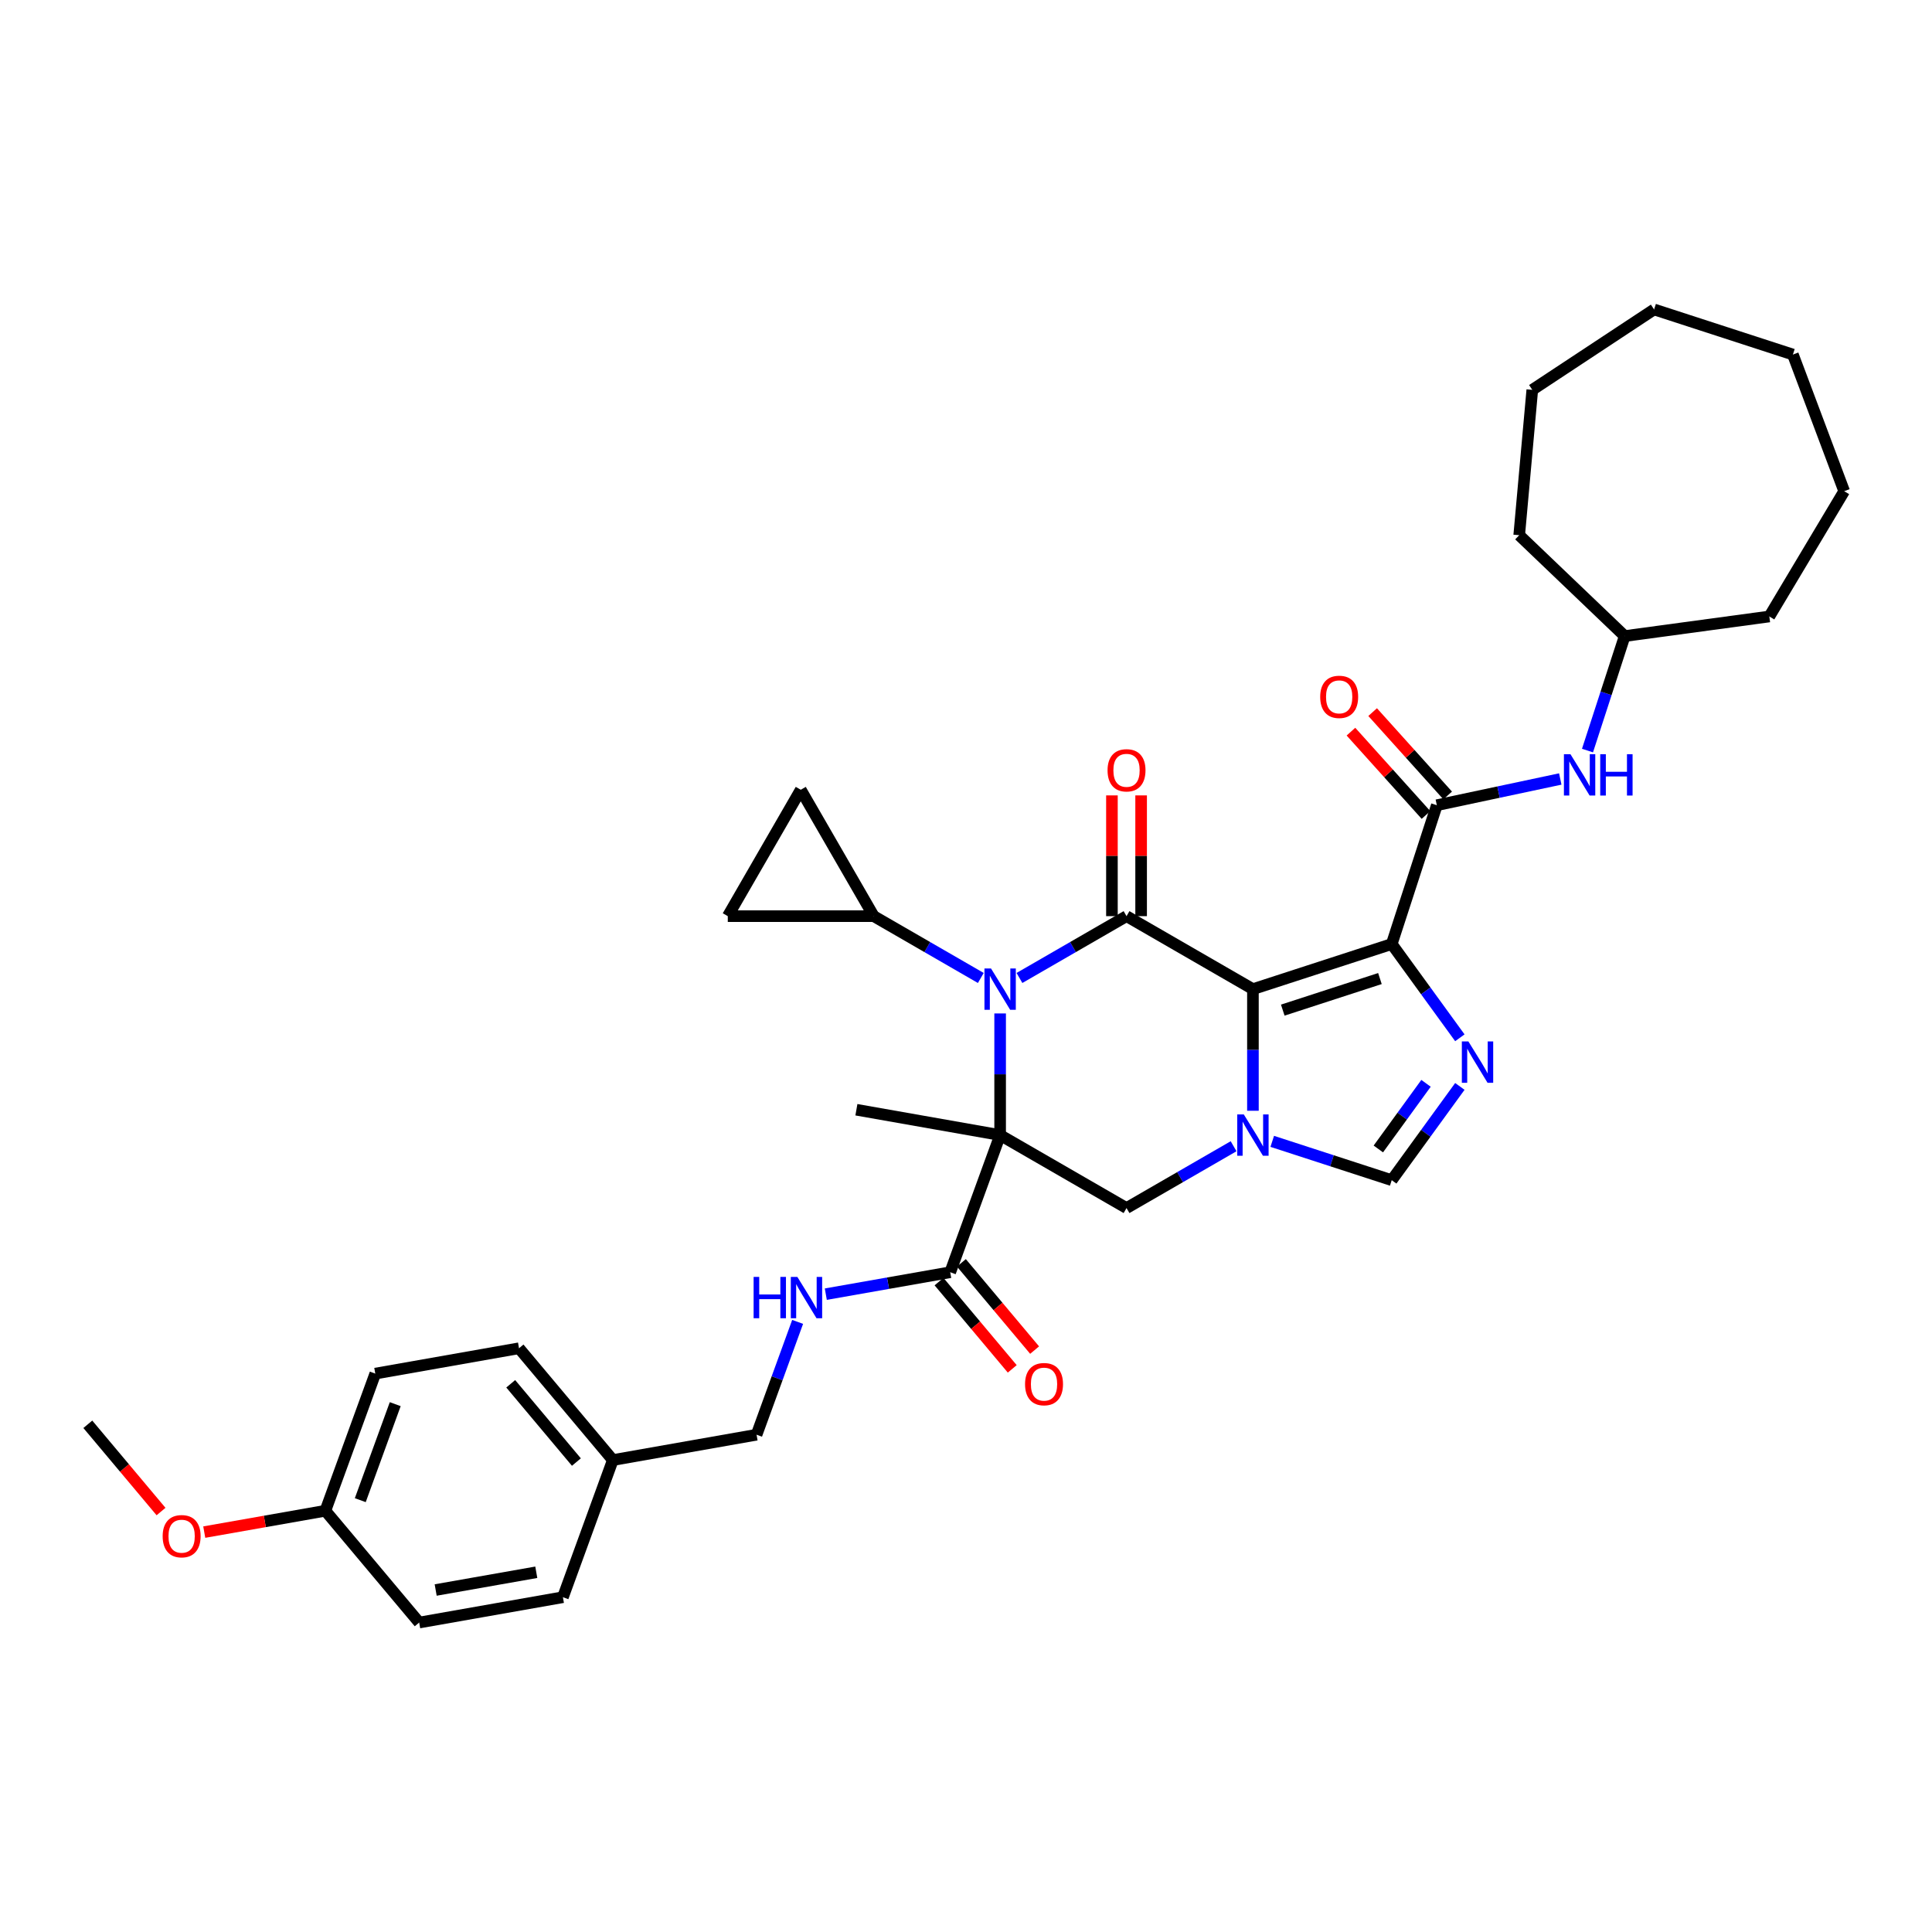 <?xml version='1.0' encoding='iso-8859-1'?>
<svg version='1.1' baseProfile='full'
              xmlns='http://www.w3.org/2000/svg'
                      xmlns:rdkit='http://www.rdkit.org/xml'
                      xmlns:xlink='http://www.w3.org/1999/xlink'
                  xml:space='preserve'
width='1000px' height='1000px' viewBox='0 0 1000 1000'>
<!-- END OF HEADER -->
<rect style='opacity:1.0;fill:#FFFFFF;stroke:none' width='1000' height='1000' x='0' y='0'> </rect>
<path class='bond-1' d='M 648.512,511.972 L 720.358,488.628' style='fill:none;fill-rule:evenodd;stroke:#000000;stroke-width:6px;stroke-linecap:butt;stroke-linejoin:miter;stroke-opacity:1' />
<path class='bond-1' d='M 663.958,522.839 L 714.25,506.499' style='fill:none;fill-rule:evenodd;stroke:#000000;stroke-width:6px;stroke-linecap:butt;stroke-linejoin:miter;stroke-opacity:1' />
<path class='bond-3' d='M 648.512,511.972 L 583.09,474.2' style='fill:none;fill-rule:evenodd;stroke:#000000;stroke-width:6px;stroke-linecap:butt;stroke-linejoin:miter;stroke-opacity:1' />
<path class='bond-4' d='M 648.512,511.972 L 648.512,543.451' style='fill:none;fill-rule:evenodd;stroke:#000000;stroke-width:6px;stroke-linecap:butt;stroke-linejoin:miter;stroke-opacity:1' />
<path class='bond-4' d='M 648.512,543.451 L 648.512,574.93' style='fill:none;fill-rule:evenodd;stroke:#0000FF;stroke-width:6px;stroke-linecap:butt;stroke-linejoin:miter;stroke-opacity:1' />
<path class='bond-0' d='M 517.667,587.515 L 583.09,625.287' style='fill:none;fill-rule:evenodd;stroke:#000000;stroke-width:6px;stroke-linecap:butt;stroke-linejoin:miter;stroke-opacity:1' />
<path class='bond-9' d='M 517.667,587.515 L 491.83,658.503' style='fill:none;fill-rule:evenodd;stroke:#000000;stroke-width:6px;stroke-linecap:butt;stroke-linejoin:miter;stroke-opacity:1' />
<path class='bond-18' d='M 517.667,587.515 L 443.271,574.397' style='fill:none;fill-rule:evenodd;stroke:#000000;stroke-width:6px;stroke-linecap:butt;stroke-linejoin:miter;stroke-opacity:1' />
<path class='bond-36' d='M 517.667,587.515 L 517.667,556.036' style='fill:none;fill-rule:evenodd;stroke:#000000;stroke-width:6px;stroke-linecap:butt;stroke-linejoin:miter;stroke-opacity:1' />
<path class='bond-36' d='M 517.667,556.036 L 517.667,524.557' style='fill:none;fill-rule:evenodd;stroke:#0000FF;stroke-width:6px;stroke-linecap:butt;stroke-linejoin:miter;stroke-opacity:1' />
<path class='bond-5' d='M 720.358,488.628 L 737.988,512.893' style='fill:none;fill-rule:evenodd;stroke:#000000;stroke-width:6px;stroke-linecap:butt;stroke-linejoin:miter;stroke-opacity:1' />
<path class='bond-5' d='M 737.988,512.893 L 755.618,537.158' style='fill:none;fill-rule:evenodd;stroke:#0000FF;stroke-width:6px;stroke-linecap:butt;stroke-linejoin:miter;stroke-opacity:1' />
<path class='bond-6' d='M 720.358,488.628 L 743.702,416.782' style='fill:none;fill-rule:evenodd;stroke:#000000;stroke-width:6px;stroke-linecap:butt;stroke-linejoin:miter;stroke-opacity:1' />
<path class='bond-2' d='M 527.669,506.197 L 555.379,490.199' style='fill:none;fill-rule:evenodd;stroke:#0000FF;stroke-width:6px;stroke-linecap:butt;stroke-linejoin:miter;stroke-opacity:1' />
<path class='bond-2' d='M 555.379,490.199 L 583.09,474.2' style='fill:none;fill-rule:evenodd;stroke:#000000;stroke-width:6px;stroke-linecap:butt;stroke-linejoin:miter;stroke-opacity:1' />
<path class='bond-10' d='M 507.665,506.197 L 479.955,490.199' style='fill:none;fill-rule:evenodd;stroke:#0000FF;stroke-width:6px;stroke-linecap:butt;stroke-linejoin:miter;stroke-opacity:1' />
<path class='bond-10' d='M 479.955,490.199 L 452.244,474.2' style='fill:none;fill-rule:evenodd;stroke:#000000;stroke-width:6px;stroke-linecap:butt;stroke-linejoin:miter;stroke-opacity:1' />
<path class='bond-15' d='M 590.644,474.2 L 590.644,442.948' style='fill:none;fill-rule:evenodd;stroke:#000000;stroke-width:6px;stroke-linecap:butt;stroke-linejoin:miter;stroke-opacity:1' />
<path class='bond-15' d='M 590.644,442.948 L 590.644,411.695' style='fill:none;fill-rule:evenodd;stroke:#FF0000;stroke-width:6px;stroke-linecap:butt;stroke-linejoin:miter;stroke-opacity:1' />
<path class='bond-15' d='M 575.535,474.2 L 575.535,442.948' style='fill:none;fill-rule:evenodd;stroke:#000000;stroke-width:6px;stroke-linecap:butt;stroke-linejoin:miter;stroke-opacity:1' />
<path class='bond-15' d='M 575.535,442.948 L 575.535,411.695' style='fill:none;fill-rule:evenodd;stroke:#FF0000;stroke-width:6px;stroke-linecap:butt;stroke-linejoin:miter;stroke-opacity:1' />
<path class='bond-7' d='M 638.51,593.29 L 610.8,609.289' style='fill:none;fill-rule:evenodd;stroke:#0000FF;stroke-width:6px;stroke-linecap:butt;stroke-linejoin:miter;stroke-opacity:1' />
<path class='bond-7' d='M 610.8,609.289 L 583.09,625.287' style='fill:none;fill-rule:evenodd;stroke:#000000;stroke-width:6px;stroke-linecap:butt;stroke-linejoin:miter;stroke-opacity:1' />
<path class='bond-8' d='M 658.514,590.765 L 689.436,600.812' style='fill:none;fill-rule:evenodd;stroke:#0000FF;stroke-width:6px;stroke-linecap:butt;stroke-linejoin:miter;stroke-opacity:1' />
<path class='bond-8' d='M 689.436,600.812 L 720.358,610.86' style='fill:none;fill-rule:evenodd;stroke:#000000;stroke-width:6px;stroke-linecap:butt;stroke-linejoin:miter;stroke-opacity:1' />
<path class='bond-35' d='M 755.618,562.329 L 737.988,586.594' style='fill:none;fill-rule:evenodd;stroke:#0000FF;stroke-width:6px;stroke-linecap:butt;stroke-linejoin:miter;stroke-opacity:1' />
<path class='bond-35' d='M 737.988,586.594 L 720.358,610.86' style='fill:none;fill-rule:evenodd;stroke:#000000;stroke-width:6px;stroke-linecap:butt;stroke-linejoin:miter;stroke-opacity:1' />
<path class='bond-35' d='M 738.106,560.728 L 725.765,577.714' style='fill:none;fill-rule:evenodd;stroke:#0000FF;stroke-width:6px;stroke-linecap:butt;stroke-linejoin:miter;stroke-opacity:1' />
<path class='bond-35' d='M 725.765,577.714 L 713.424,594.699' style='fill:none;fill-rule:evenodd;stroke:#000000;stroke-width:6px;stroke-linecap:butt;stroke-linejoin:miter;stroke-opacity:1' />
<path class='bond-11' d='M 743.702,416.782 L 775.648,409.991' style='fill:none;fill-rule:evenodd;stroke:#000000;stroke-width:6px;stroke-linecap:butt;stroke-linejoin:miter;stroke-opacity:1' />
<path class='bond-11' d='M 775.648,409.991 L 807.593,403.201' style='fill:none;fill-rule:evenodd;stroke:#0000FF;stroke-width:6px;stroke-linecap:butt;stroke-linejoin:miter;stroke-opacity:1' />
<path class='bond-16' d='M 749.316,411.727 L 729.897,390.159' style='fill:none;fill-rule:evenodd;stroke:#000000;stroke-width:6px;stroke-linecap:butt;stroke-linejoin:miter;stroke-opacity:1' />
<path class='bond-16' d='M 729.897,390.159 L 710.477,368.591' style='fill:none;fill-rule:evenodd;stroke:#FF0000;stroke-width:6px;stroke-linecap:butt;stroke-linejoin:miter;stroke-opacity:1' />
<path class='bond-16' d='M 738.089,421.836 L 718.669,400.269' style='fill:none;fill-rule:evenodd;stroke:#000000;stroke-width:6px;stroke-linecap:butt;stroke-linejoin:miter;stroke-opacity:1' />
<path class='bond-16' d='M 718.669,400.269 L 699.249,378.701' style='fill:none;fill-rule:evenodd;stroke:#FF0000;stroke-width:6px;stroke-linecap:butt;stroke-linejoin:miter;stroke-opacity:1' />
<path class='bond-14' d='M 491.83,658.503 L 459.633,664.18' style='fill:none;fill-rule:evenodd;stroke:#000000;stroke-width:6px;stroke-linecap:butt;stroke-linejoin:miter;stroke-opacity:1' />
<path class='bond-14' d='M 459.633,664.18 L 427.436,669.857' style='fill:none;fill-rule:evenodd;stroke:#0000FF;stroke-width:6px;stroke-linecap:butt;stroke-linejoin:miter;stroke-opacity:1' />
<path class='bond-17' d='M 486.043,663.359 L 504.991,685.941' style='fill:none;fill-rule:evenodd;stroke:#000000;stroke-width:6px;stroke-linecap:butt;stroke-linejoin:miter;stroke-opacity:1' />
<path class='bond-17' d='M 504.991,685.941 L 523.939,708.522' style='fill:none;fill-rule:evenodd;stroke:#FF0000;stroke-width:6px;stroke-linecap:butt;stroke-linejoin:miter;stroke-opacity:1' />
<path class='bond-17' d='M 497.617,653.647 L 516.565,676.229' style='fill:none;fill-rule:evenodd;stroke:#000000;stroke-width:6px;stroke-linecap:butt;stroke-linejoin:miter;stroke-opacity:1' />
<path class='bond-17' d='M 516.565,676.229 L 535.513,698.81' style='fill:none;fill-rule:evenodd;stroke:#FF0000;stroke-width:6px;stroke-linecap:butt;stroke-linejoin:miter;stroke-opacity:1' />
<path class='bond-12' d='M 452.244,474.2 L 376.701,474.2' style='fill:none;fill-rule:evenodd;stroke:#000000;stroke-width:6px;stroke-linecap:butt;stroke-linejoin:miter;stroke-opacity:1' />
<path class='bond-13' d='M 452.244,474.2 L 414.473,408.778' style='fill:none;fill-rule:evenodd;stroke:#000000;stroke-width:6px;stroke-linecap:butt;stroke-linejoin:miter;stroke-opacity:1' />
<path class='bond-22' d='M 821.684,388.49 L 831.312,358.859' style='fill:none;fill-rule:evenodd;stroke:#0000FF;stroke-width:6px;stroke-linecap:butt;stroke-linejoin:miter;stroke-opacity:1' />
<path class='bond-22' d='M 831.312,358.859 L 840.939,329.229' style='fill:none;fill-rule:evenodd;stroke:#000000;stroke-width:6px;stroke-linecap:butt;stroke-linejoin:miter;stroke-opacity:1' />
<path class='bond-37' d='M 376.701,474.2 L 414.473,408.778' style='fill:none;fill-rule:evenodd;stroke:#000000;stroke-width:6px;stroke-linecap:butt;stroke-linejoin:miter;stroke-opacity:1' />
<path class='bond-19' d='M 412.853,684.207 L 402.225,713.408' style='fill:none;fill-rule:evenodd;stroke:#0000FF;stroke-width:6px;stroke-linecap:butt;stroke-linejoin:miter;stroke-opacity:1' />
<path class='bond-19' d='M 402.225,713.408 L 391.596,742.609' style='fill:none;fill-rule:evenodd;stroke:#000000;stroke-width:6px;stroke-linecap:butt;stroke-linejoin:miter;stroke-opacity:1' />
<path class='bond-20' d='M 391.596,742.609 L 317.2,755.727' style='fill:none;fill-rule:evenodd;stroke:#000000;stroke-width:6px;stroke-linecap:butt;stroke-linejoin:miter;stroke-opacity:1' />
<path class='bond-23' d='M 317.2,755.727 L 291.363,826.714' style='fill:none;fill-rule:evenodd;stroke:#000000;stroke-width:6px;stroke-linecap:butt;stroke-linejoin:miter;stroke-opacity:1' />
<path class='bond-24' d='M 317.2,755.727 L 268.642,697.857' style='fill:none;fill-rule:evenodd;stroke:#000000;stroke-width:6px;stroke-linecap:butt;stroke-linejoin:miter;stroke-opacity:1' />
<path class='bond-24' d='M 298.343,756.758 L 264.352,716.249' style='fill:none;fill-rule:evenodd;stroke:#000000;stroke-width:6px;stroke-linecap:butt;stroke-linejoin:miter;stroke-opacity:1' />
<path class='bond-21' d='M 168.409,781.963 L 194.246,710.975' style='fill:none;fill-rule:evenodd;stroke:#000000;stroke-width:6px;stroke-linecap:butt;stroke-linejoin:miter;stroke-opacity:1' />
<path class='bond-21' d='M 186.482,776.482 L 204.568,726.791' style='fill:none;fill-rule:evenodd;stroke:#000000;stroke-width:6px;stroke-linecap:butt;stroke-linejoin:miter;stroke-opacity:1' />
<path class='bond-27' d='M 168.409,781.963 L 137.066,787.489' style='fill:none;fill-rule:evenodd;stroke:#000000;stroke-width:6px;stroke-linecap:butt;stroke-linejoin:miter;stroke-opacity:1' />
<path class='bond-27' d='M 137.066,787.489 L 105.722,793.016' style='fill:none;fill-rule:evenodd;stroke:#FF0000;stroke-width:6px;stroke-linecap:butt;stroke-linejoin:miter;stroke-opacity:1' />
<path class='bond-39' d='M 168.409,781.963 L 216.967,839.832' style='fill:none;fill-rule:evenodd;stroke:#000000;stroke-width:6px;stroke-linecap:butt;stroke-linejoin:miter;stroke-opacity:1' />
<path class='bond-29' d='M 840.939,329.229 L 786.337,277.024' style='fill:none;fill-rule:evenodd;stroke:#000000;stroke-width:6px;stroke-linecap:butt;stroke-linejoin:miter;stroke-opacity:1' />
<path class='bond-30' d='M 840.939,329.229 L 915.799,319.089' style='fill:none;fill-rule:evenodd;stroke:#000000;stroke-width:6px;stroke-linecap:butt;stroke-linejoin:miter;stroke-opacity:1' />
<path class='bond-25' d='M 291.363,826.714 L 216.967,839.832' style='fill:none;fill-rule:evenodd;stroke:#000000;stroke-width:6px;stroke-linecap:butt;stroke-linejoin:miter;stroke-opacity:1' />
<path class='bond-25' d='M 277.58,813.803 L 225.503,822.986' style='fill:none;fill-rule:evenodd;stroke:#000000;stroke-width:6px;stroke-linecap:butt;stroke-linejoin:miter;stroke-opacity:1' />
<path class='bond-26' d='M 268.642,697.857 L 194.246,710.975' style='fill:none;fill-rule:evenodd;stroke:#000000;stroke-width:6px;stroke-linecap:butt;stroke-linejoin:miter;stroke-opacity:1' />
<path class='bond-28' d='M 83.351,782.374 L 64.403,759.793' style='fill:none;fill-rule:evenodd;stroke:#FF0000;stroke-width:6px;stroke-linecap:butt;stroke-linejoin:miter;stroke-opacity:1' />
<path class='bond-28' d='M 64.403,759.793 L 45.455,737.211' style='fill:none;fill-rule:evenodd;stroke:#000000;stroke-width:6px;stroke-linecap:butt;stroke-linejoin:miter;stroke-opacity:1' />
<path class='bond-31' d='M 786.337,277.024 L 793.109,201.784' style='fill:none;fill-rule:evenodd;stroke:#000000;stroke-width:6px;stroke-linecap:butt;stroke-linejoin:miter;stroke-opacity:1' />
<path class='bond-32' d='M 915.799,319.089 L 954.545,254.238' style='fill:none;fill-rule:evenodd;stroke:#000000;stroke-width:6px;stroke-linecap:butt;stroke-linejoin:miter;stroke-opacity:1' />
<path class='bond-33' d='M 793.109,201.784 L 856.155,160.168' style='fill:none;fill-rule:evenodd;stroke:#000000;stroke-width:6px;stroke-linecap:butt;stroke-linejoin:miter;stroke-opacity:1' />
<path class='bond-34' d='M 954.545,254.238 L 928.001,183.512' style='fill:none;fill-rule:evenodd;stroke:#000000;stroke-width:6px;stroke-linecap:butt;stroke-linejoin:miter;stroke-opacity:1' />
<path class='bond-38' d='M 856.155,160.168 L 928.001,183.512' style='fill:none;fill-rule:evenodd;stroke:#000000;stroke-width:6px;stroke-linecap:butt;stroke-linejoin:miter;stroke-opacity:1' />
<path  class='atom-3' d='M 512.938 501.275
L 519.948 512.606
Q 520.643 513.724, 521.761 515.749
Q 522.879 517.774, 522.94 517.894
L 522.94 501.275
L 525.78 501.275
L 525.78 522.669
L 522.849 522.669
L 515.325 510.28
Q 514.449 508.829, 513.512 507.167
Q 512.606 505.505, 512.334 504.992
L 512.334 522.669
L 509.554 522.669
L 509.554 501.275
L 512.938 501.275
' fill='#0000FF'/>
<path  class='atom-5' d='M 643.783 576.818
L 650.794 588.15
Q 651.489 589.268, 652.607 591.293
Q 653.725 593.317, 653.785 593.438
L 653.785 576.818
L 656.625 576.818
L 656.625 598.212
L 653.694 598.212
L 646.17 585.823
Q 645.294 584.373, 644.357 582.711
Q 643.451 581.049, 643.179 580.535
L 643.179 598.212
L 640.399 598.212
L 640.399 576.818
L 643.783 576.818
' fill='#0000FF'/>
<path  class='atom-6' d='M 760.033 539.047
L 767.043 550.378
Q 767.738 551.496, 768.856 553.521
Q 769.974 555.545, 770.035 555.666
L 770.035 539.047
L 772.875 539.047
L 772.875 560.441
L 769.944 560.441
L 762.42 548.051
Q 761.543 546.601, 760.607 544.939
Q 759.7 543.277, 759.428 542.763
L 759.428 560.441
L 756.648 560.441
L 756.648 539.047
L 760.033 539.047
' fill='#0000FF'/>
<path  class='atom-12' d='M 812.866 390.378
L 819.877 401.71
Q 820.572 402.828, 821.69 404.852
Q 822.808 406.877, 822.868 406.998
L 822.868 390.378
L 825.709 390.378
L 825.709 411.772
L 822.777 411.772
L 815.253 399.383
Q 814.377 397.933, 813.44 396.271
Q 812.534 394.609, 812.262 394.095
L 812.262 411.772
L 809.482 411.772
L 809.482 390.378
L 812.866 390.378
' fill='#0000FF'/>
<path  class='atom-12' d='M 828.277 390.378
L 831.178 390.378
L 831.178 399.474
L 842.117 399.474
L 842.117 390.378
L 845.017 390.378
L 845.017 411.772
L 842.117 411.772
L 842.117 401.891
L 831.178 401.891
L 831.178 411.772
L 828.277 411.772
L 828.277 390.378
' fill='#0000FF'/>
<path  class='atom-15' d='M 390.072 660.924
L 392.973 660.924
L 392.973 670.02
L 403.911 670.02
L 403.911 660.924
L 406.812 660.924
L 406.812 682.318
L 403.911 682.318
L 403.911 672.437
L 392.973 672.437
L 392.973 682.318
L 390.072 682.318
L 390.072 660.924
' fill='#0000FF'/>
<path  class='atom-15' d='M 412.705 660.924
L 419.715 672.256
Q 420.41 673.374, 421.528 675.398
Q 422.646 677.423, 422.707 677.544
L 422.707 660.924
L 425.547 660.924
L 425.547 682.318
L 422.616 682.318
L 415.092 669.929
Q 414.216 668.478, 413.279 666.816
Q 412.372 665.155, 412.1 664.641
L 412.1 682.318
L 409.32 682.318
L 409.32 660.924
L 412.705 660.924
' fill='#0000FF'/>
<path  class='atom-16' d='M 573.269 398.717
Q 573.269 393.58, 575.807 390.709
Q 578.345 387.839, 583.09 387.839
Q 587.834 387.839, 590.372 390.709
Q 592.91 393.58, 592.91 398.717
Q 592.91 403.914, 590.342 406.876
Q 587.773 409.807, 583.09 409.807
Q 578.376 409.807, 575.807 406.876
Q 573.269 403.945, 573.269 398.717
M 583.09 407.389
Q 586.353 407.389, 588.106 405.214
Q 589.888 403.008, 589.888 398.717
Q 589.888 394.517, 588.106 392.402
Q 586.353 390.256, 583.09 390.256
Q 579.826 390.256, 578.043 392.371
Q 576.291 394.487, 576.291 398.717
Q 576.291 403.038, 578.043 405.214
Q 579.826 407.389, 583.09 407.389
' fill='#FF0000'/>
<path  class='atom-17' d='M 683.333 360.702
Q 683.333 355.565, 685.872 352.695
Q 688.41 349.824, 693.154 349.824
Q 697.898 349.824, 700.436 352.695
Q 702.975 355.565, 702.975 360.702
Q 702.975 365.9, 700.406 368.861
Q 697.838 371.792, 693.154 371.792
Q 688.44 371.792, 685.872 368.861
Q 683.333 365.93, 683.333 360.702
M 693.154 369.375
Q 696.418 369.375, 698.17 367.199
Q 699.953 364.993, 699.953 360.702
Q 699.953 356.502, 698.17 354.387
Q 696.418 352.241, 693.154 352.241
Q 689.891 352.241, 688.108 354.357
Q 686.355 356.472, 686.355 360.702
Q 686.355 365.023, 688.108 367.199
Q 689.891 369.375, 693.154 369.375
' fill='#FF0000'/>
<path  class='atom-18' d='M 530.567 716.433
Q 530.567 711.296, 533.106 708.426
Q 535.644 705.555, 540.388 705.555
Q 545.132 705.555, 547.67 708.426
Q 550.209 711.296, 550.209 716.433
Q 550.209 721.631, 547.64 724.592
Q 545.072 727.523, 540.388 727.523
Q 535.674 727.523, 533.106 724.592
Q 530.567 721.661, 530.567 716.433
M 540.388 725.106
Q 543.651 725.106, 545.404 722.93
Q 547.187 720.724, 547.187 716.433
Q 547.187 712.233, 545.404 710.118
Q 543.651 707.972, 540.388 707.972
Q 537.124 707.972, 535.342 710.088
Q 533.589 712.203, 533.589 716.433
Q 533.589 720.754, 535.342 722.93
Q 537.124 725.106, 540.388 725.106
' fill='#FF0000'/>
<path  class='atom-28' d='M 84.192 795.141
Q 84.192 790.004, 86.731 787.134
Q 89.269 784.263, 94.013 784.263
Q 98.757 784.263, 101.295 787.134
Q 103.834 790.004, 103.834 795.141
Q 103.834 800.339, 101.265 803.3
Q 98.697 806.231, 94.013 806.231
Q 89.299 806.231, 86.731 803.3
Q 84.192 800.369, 84.192 795.141
M 94.013 803.814
Q 97.276 803.814, 99.029 801.638
Q 100.812 799.432, 100.812 795.141
Q 100.812 790.941, 99.029 788.826
Q 97.276 786.68, 94.013 786.68
Q 90.749 786.68, 88.967 788.795
Q 87.214 790.911, 87.214 795.141
Q 87.214 799.462, 88.967 801.638
Q 90.749 803.814, 94.013 803.814
' fill='#FF0000'/>
</svg>
